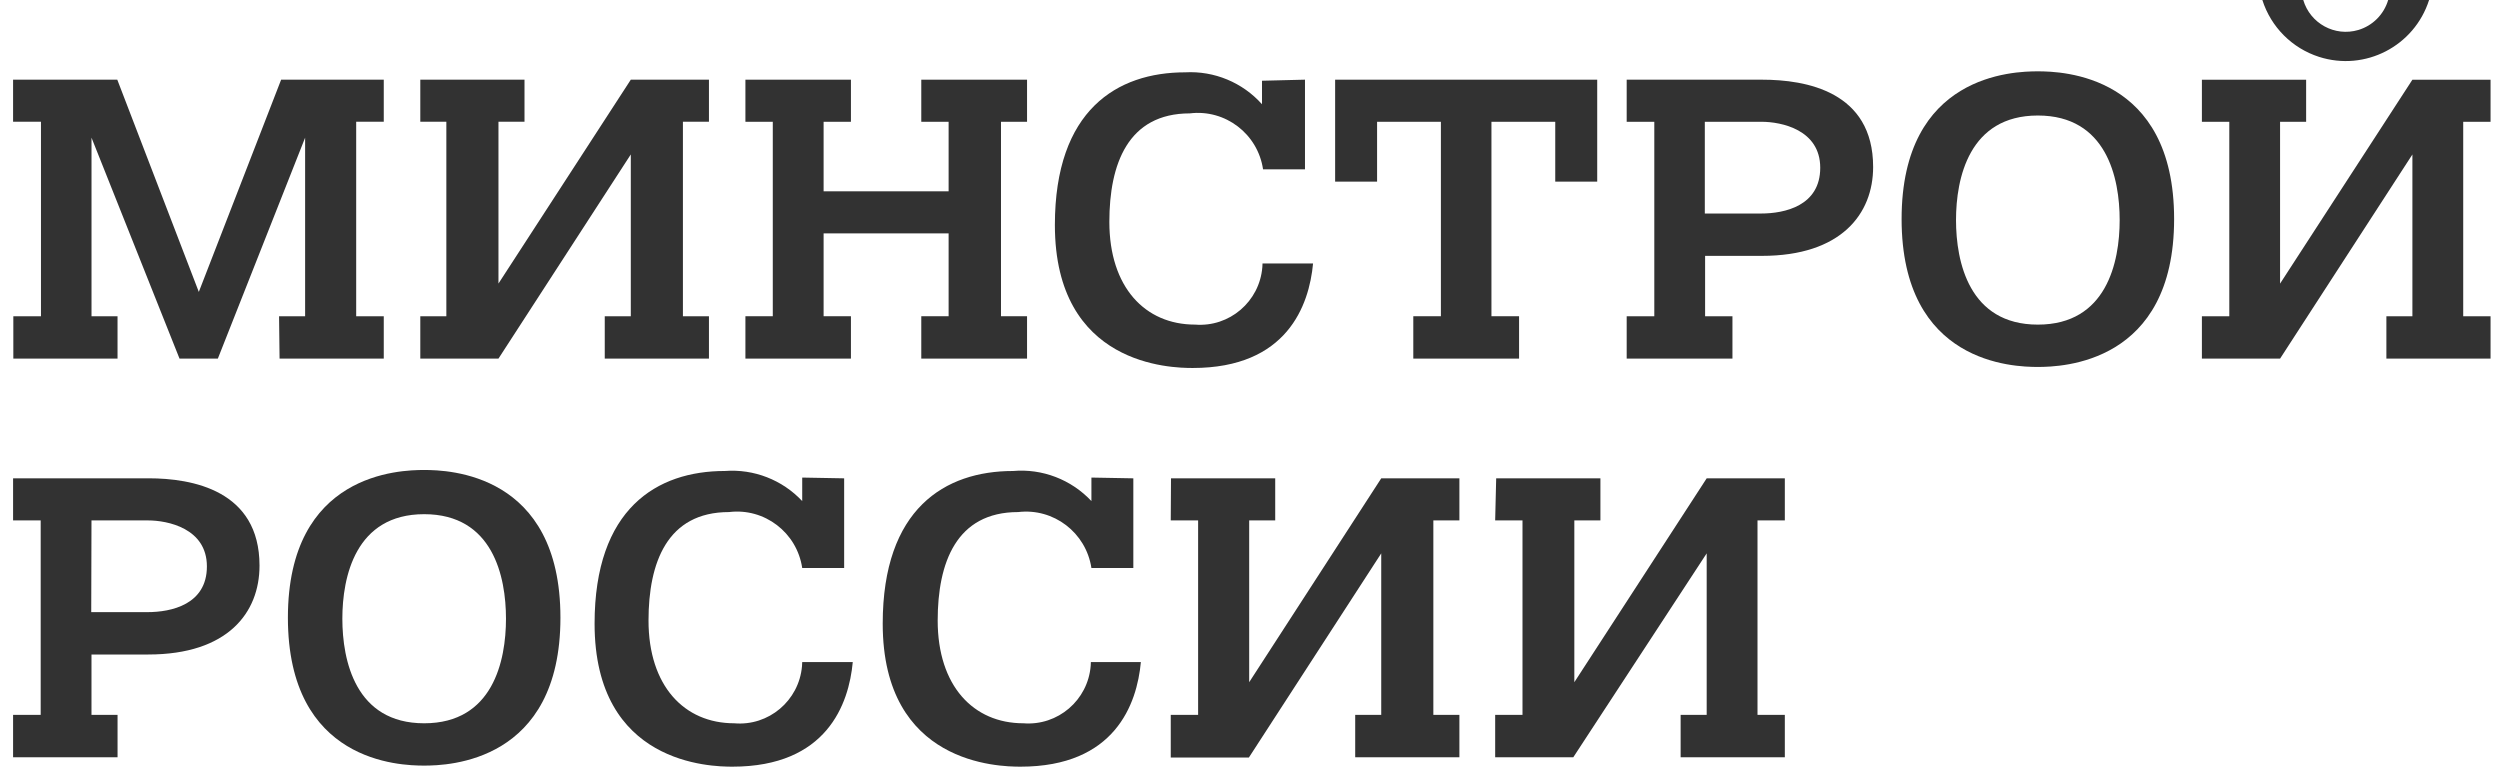 <svg width="150" height="46" viewBox="0 0 150 46" fill="none" xmlns="http://www.w3.org/2000/svg">
<path fill-rule="evenodd" clip-rule="evenodd" d="M16.868 4.781L11.929 17.515L7.037 4.781H0.785V7.305H2.458V18.974H0.8V21.516H7.052V18.974H5.491V8.262L10.771 21.516H13.071L18.307 8.262V18.974H16.744L16.774 21.516H23.026V18.974H21.371V7.305H23.026V4.781H16.868Z" fill="#323232"/>
<path fill-rule="evenodd" clip-rule="evenodd" d="M25.218 4.781H31.47V7.305H29.908V17.013L37.848 4.781H42.537V7.305H40.975V18.974H42.537V21.516H36.285V18.974H37.848V9.266L29.908 21.516H25.218V18.974H26.781V7.305H25.218V4.781Z" fill="#323232"/>
<path fill-rule="evenodd" clip-rule="evenodd" d="M55.277 18.974H56.917V14.003H49.416V18.974H51.056V21.516H44.725V18.974H46.367V7.307H44.725V4.781H51.056V7.307H49.416V11.479H56.917V7.307H55.277V4.781H61.623V7.307H60.059V18.974H61.623V21.516H55.277V18.974Z" fill="#323232"/>
<path fill-rule="evenodd" clip-rule="evenodd" d="M78.299 4.78V10.159H75.783C75.467 8.031 73.519 6.543 71.39 6.803C67.671 6.803 66.561 9.846 66.561 13.312C66.561 17.234 68.702 19.476 71.702 19.476C73.768 19.641 75.576 18.095 75.741 16.023C75.745 15.95 75.749 15.877 75.751 15.806H78.784C78.548 18.33 77.22 22.079 71.562 22.079C70.281 22.079 63.293 21.954 63.293 13.501C63.293 6.599 67.029 4.34 71.11 4.34C72.856 4.244 74.551 4.948 75.72 6.255V4.844L78.299 4.78Z" fill="#323232"/>
<path fill-rule="evenodd" clip-rule="evenodd" d="M84.798 18.974H86.454V7.307H82.625V10.898H80.108V4.781H95.833V10.898H93.315V7.307H89.487V18.974H91.144V21.516H84.798V18.974Z" fill="#323232"/>
<path fill-rule="evenodd" clip-rule="evenodd" d="M102.289 12.811H105.667C107.073 12.811 109.214 12.355 109.214 10.066C109.214 7.776 106.87 7.307 105.698 7.307H102.289V12.811ZM97.601 4.781H105.728C108.355 4.781 112.388 5.486 112.388 10.019C112.388 12.826 110.48 15.352 105.713 15.352H102.306V18.974H103.947V21.516H97.601V18.974H99.258V7.307H97.601V4.781Z" fill="#323232"/>
<path fill-rule="evenodd" clip-rule="evenodd" d="M122.271 19.477C126.397 19.477 127.18 15.728 127.18 13.204C127.18 10.678 126.397 6.931 122.271 6.931C118.144 6.931 117.361 10.694 117.361 13.204C117.361 15.713 118.144 19.477 122.271 19.477ZM122.271 4.28C123.724 4.28 130.447 4.469 130.447 13.141C130.447 21.813 123.724 22.017 122.271 22.017C120.817 22.017 114.096 21.83 114.096 13.141C114.096 4.453 120.817 4.28 122.271 4.28Z" fill="#323232"/>
<path fill-rule="evenodd" clip-rule="evenodd" d="M138.195 -0C138.613 1.411 140.09 2.216 141.499 1.799C142.361 1.542 143.035 0.865 143.29 -0H145.745C144.861 2.772 141.905 4.298 139.142 3.412C137.525 2.893 136.258 1.622 135.741 -0H138.195ZM132.114 4.783H138.368V7.309H136.804V17.017L144.744 4.783H149.433V7.309H147.793V18.976H149.433V21.518H143.183V18.976H144.744V9.268L136.804 21.518H132.114V18.976H133.758V7.309H132.114V4.783Z" fill="#323232"/>
<path fill-rule="evenodd" clip-rule="evenodd" d="M5.474 36.728H8.85C10.272 36.728 12.414 36.275 12.414 33.985C12.414 31.696 10.053 31.225 8.881 31.225H5.489L5.474 36.728ZM0.785 28.698H8.913C11.538 28.698 15.571 29.421 15.571 33.937C15.571 36.761 13.665 39.27 8.898 39.27H5.489V42.892H7.053V45.434H0.785V42.892H2.441V31.225H0.785V28.698Z" fill="#323232"/>
<path fill-rule="evenodd" clip-rule="evenodd" d="M25.45 43.397C29.577 43.397 30.359 39.648 30.359 37.122C30.359 34.597 29.577 30.851 25.45 30.851C21.323 30.851 20.541 34.615 20.541 37.122C20.541 39.632 21.323 43.397 25.45 43.397ZM25.45 28.199C26.904 28.199 33.626 28.386 33.626 37.06C33.626 45.734 26.904 45.936 25.45 45.936C23.996 45.936 17.274 45.749 17.274 37.06C17.274 28.373 23.996 28.199 25.45 28.199Z" fill="#323232"/>
<path fill-rule="evenodd" clip-rule="evenodd" d="M50.649 28.7V34.081H48.133C47.817 31.951 45.868 30.463 43.742 30.724C40.021 30.724 38.911 33.767 38.911 37.231C38.911 41.153 41.051 43.397 44.054 43.397C46.117 43.578 47.938 42.045 48.12 39.975C48.127 39.892 48.131 39.81 48.133 39.725H51.166C50.931 42.251 49.603 46 43.943 46C42.663 46 35.675 45.875 35.675 37.42C35.675 30.518 39.411 28.259 43.49 28.259C45.23 28.127 46.938 28.79 48.133 30.065V28.654L50.649 28.7Z" fill="#323232"/>
<path fill-rule="evenodd" clip-rule="evenodd" d="M68 28.7V34.081H65.485C65.161 31.955 63.218 30.471 61.091 30.724C57.372 30.724 56.261 33.767 56.261 37.232C56.261 41.154 58.403 43.397 61.403 43.397C63.469 43.561 65.278 42.015 65.442 39.943C65.446 39.871 65.45 39.798 65.452 39.725H68.452C68.219 42.251 66.891 46 61.231 46C59.936 46 52.963 45.875 52.963 37.42C52.963 30.519 56.7 28.26 60.779 28.26C62.54 28.106 64.274 28.773 65.485 30.065V28.654L68 28.7Z" fill="#323232"/>
<path fill-rule="evenodd" clip-rule="evenodd" d="M70.26 28.7H76.513V31.224H74.951V40.933L82.874 28.7H87.564V31.224H86.001V42.894H87.564V45.435H81.312V42.894H82.874V33.202L74.934 45.45H70.245V42.894H71.887V31.224H70.245L70.26 28.7Z" fill="#323232"/>
<path fill-rule="evenodd" clip-rule="evenodd" d="M89.771 28.7H96.025V31.224H94.46V40.933L102.401 28.7H107.09V31.224H105.45V42.894H107.09V45.435H100.838V42.894H102.401V33.202L94.398 45.435H89.71V42.894H91.35V31.224H89.71L89.771 28.7Z" fill="#323232"/>
</svg>
